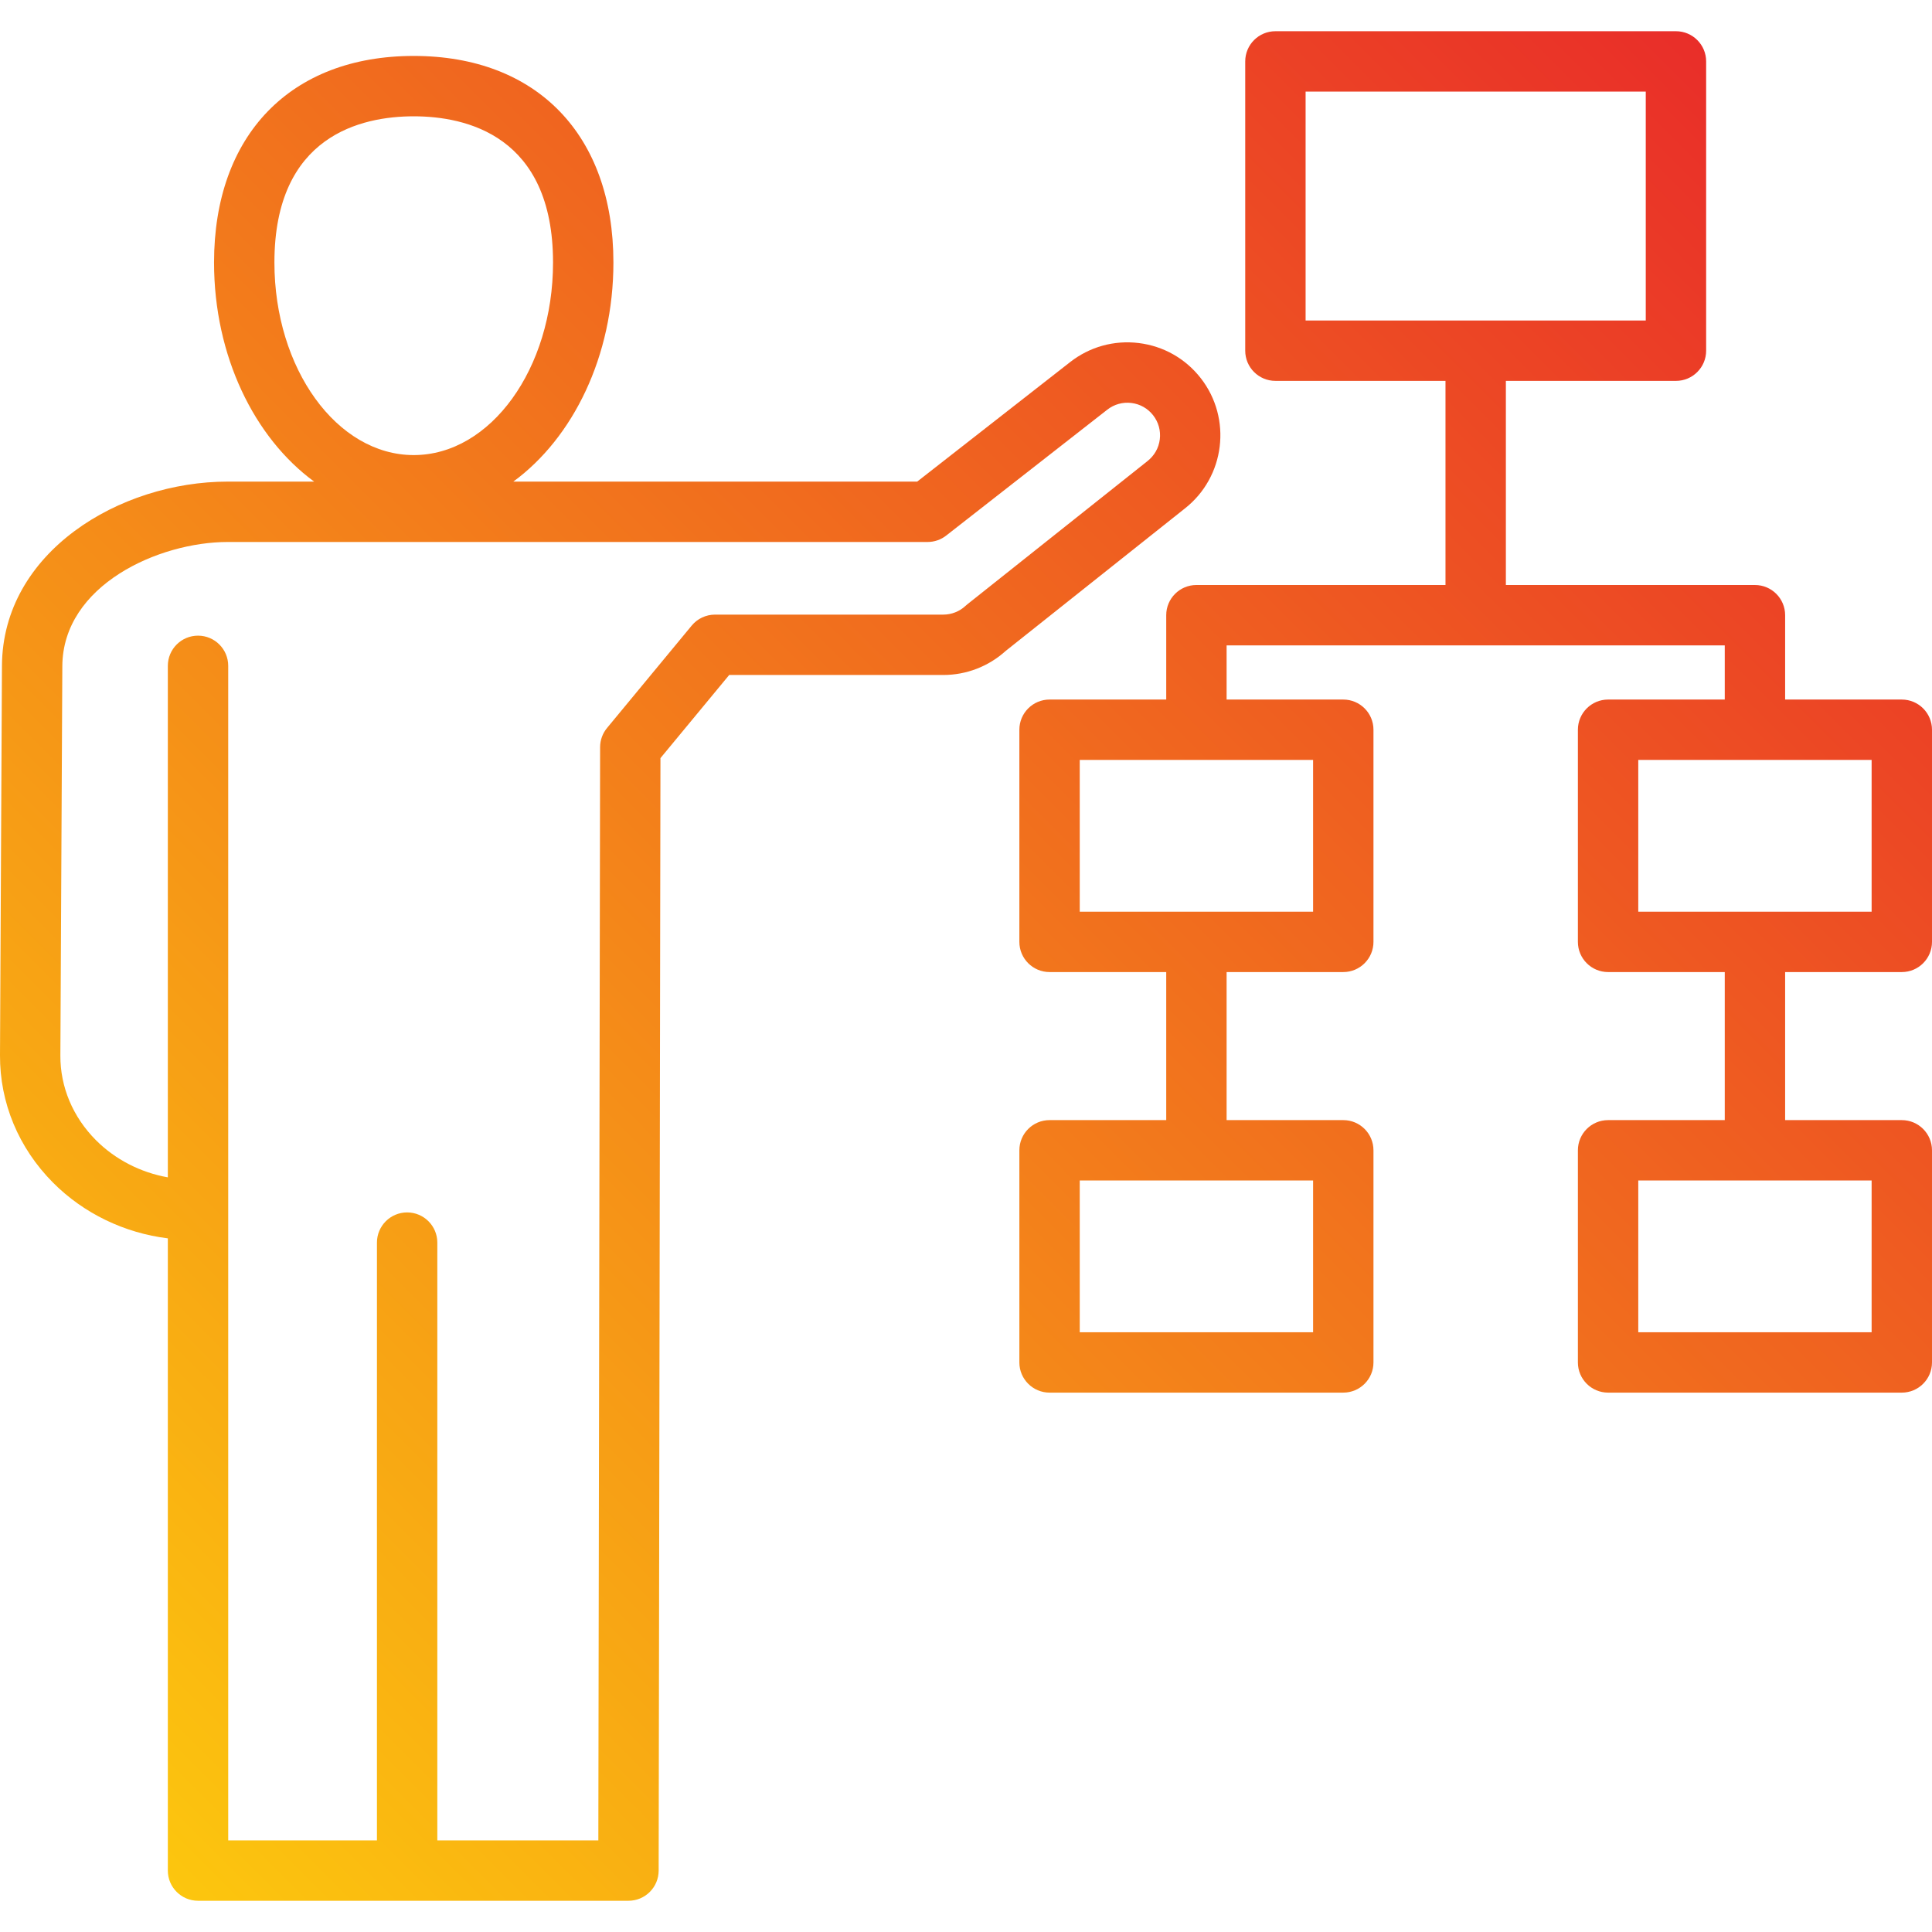 <svg id="Layer_1" enable-background="new 0 0 512 512" height="512" viewBox="0 0 512 512" width="512" xmlns="http://www.w3.org/2000/svg" xmlns:xlink="http://www.w3.org/1999/xlink"><linearGradient id="SVGID_1_" gradientUnits="userSpaceOnUse" x1="16.931" x2="463.802" y1="471.49" y2="24.619"><stop offset="0" stop-color="#fcc60e"/><stop offset="1" stop-color="#e92e29"/></linearGradient><path d="m318.202 100.202c-4.052-5.188-9.883-8.487-16.417-9.291-6.538-.801-12.99.986-18.179 5.04l-40.541 31.681h-107.03c15.838-11.597 26.526-33.273 26.526-58.065 0-33.767-20.277-54.742-52.918-54.742s-52.919 20.975-52.919 54.741c0 24.792 10.688 46.468 26.526 58.065h-22.888c-28.663 0-59.693 18.674-59.845 48.842l-.517 103.176c-.063 12.602 4.93 24.596 14.06 33.772 8.104 8.146 18.937 13.35 30.418 14.757v167.546c0 4.418 3.582 8 8 8h114.074c4.413 0 7.993-3.574 8-7.987l.476-294.825 18.216-22.031h56.714c6.149 0 12.021-2.265 16.572-6.384l47.419-37.7c10.711-8.365 12.618-23.885 4.253-34.595zm-245.478-30.636c0-33.709 23.13-38.742 36.918-38.742s36.918 5.033 36.918 38.742c0 28.141-16.562 51.035-36.918 51.035-20.356.001-36.918-22.894-36.918-51.035zm234.636 46.863c-.281 2.292-1.439 4.337-3.313 5.802l-47.692 37.917c-.162.128-.318.263-.469.403-1.616 1.503-3.721 2.33-5.927 2.33h-60.48c-2.385 0-4.646 1.064-6.166 2.902l-22.445 27.146c-1.183 1.431-1.832 3.229-1.834 5.085l-.468 289.71h-42.671v-158.42c0-4.418-3.582-8-8-8s-8 3.582-8 8v158.421h-39.416v-311.269c0-4.418-3.582-8-8-8s-8 3.582-8 8v135.554c-7.221-1.279-13.951-4.723-19.076-9.873-6.105-6.136-9.445-14.094-9.402-22.407l.517-103.176c.107-21.481 25.532-32.922 43.845-32.922h185.457c1.785 0 3.519-.598 4.926-1.696l42.711-33.376c1.82-1.422 4.084-2.048 6.376-1.768 2.292.282 4.338 1.439 5.759 3.26 1.422 1.819 2.05 4.085 1.768 6.377zm196.64 141.178c4.418 0 8-3.582 8-8v-56.217c0-4.418-3.582-8-8-8h-30.92v-22.355c0-4.418-3.582-8-8-8h-66.007v-54.098h45.073c4.418 0 8-3.582 8-8v-76.662c0-4.418-3.582-8-8-8h-106.147c-4.418 0-8 3.582-8 8v76.661c0 4.418 3.582 8 8 8h45.073v54.098h-66.008c-4.418 0-8 3.582-8 8v22.355h-30.92c-4.418 0-8 3.582-8 8v56.218c0 4.418 3.582 8 8 8h30.92v39.236h-30.92c-4.418 0-8 3.582-8 8v56.218c0 4.418 3.582 8 8 8h77.841c4.418 0 8-3.582 8-8v-56.218c0-4.418-3.582-8-8-8h-30.92v-39.236h30.92c4.418 0 8-3.582 8-8v-56.217c0-4.418-3.582-8-8-8h-30.92v-14.355h132.015v14.355h-30.92c-4.418 0-8 3.582-8 8v56.218c0 4.418 3.582 8 8 8h30.92v39.236h-30.92c-4.418 0-8 3.582-8 8v56.218c0 4.418 3.582 8 8 8h77.84c4.418 0 8-3.582 8-8v-56.218c0-4.418-3.582-8-8-8h-30.92v-39.236h30.92zm-158.001-233.332h90.146v60.661h-90.146zm1.986 328.787h-61.841v-40.218h61.841zm0-111.455h-61.841v-40.217h61.841zm148.015 111.455h-61.841v-40.218h61.841zm-61.841-151.672h61.841v40.218h-61.841z" fill="url(#SVGID_1_)"/></svg>